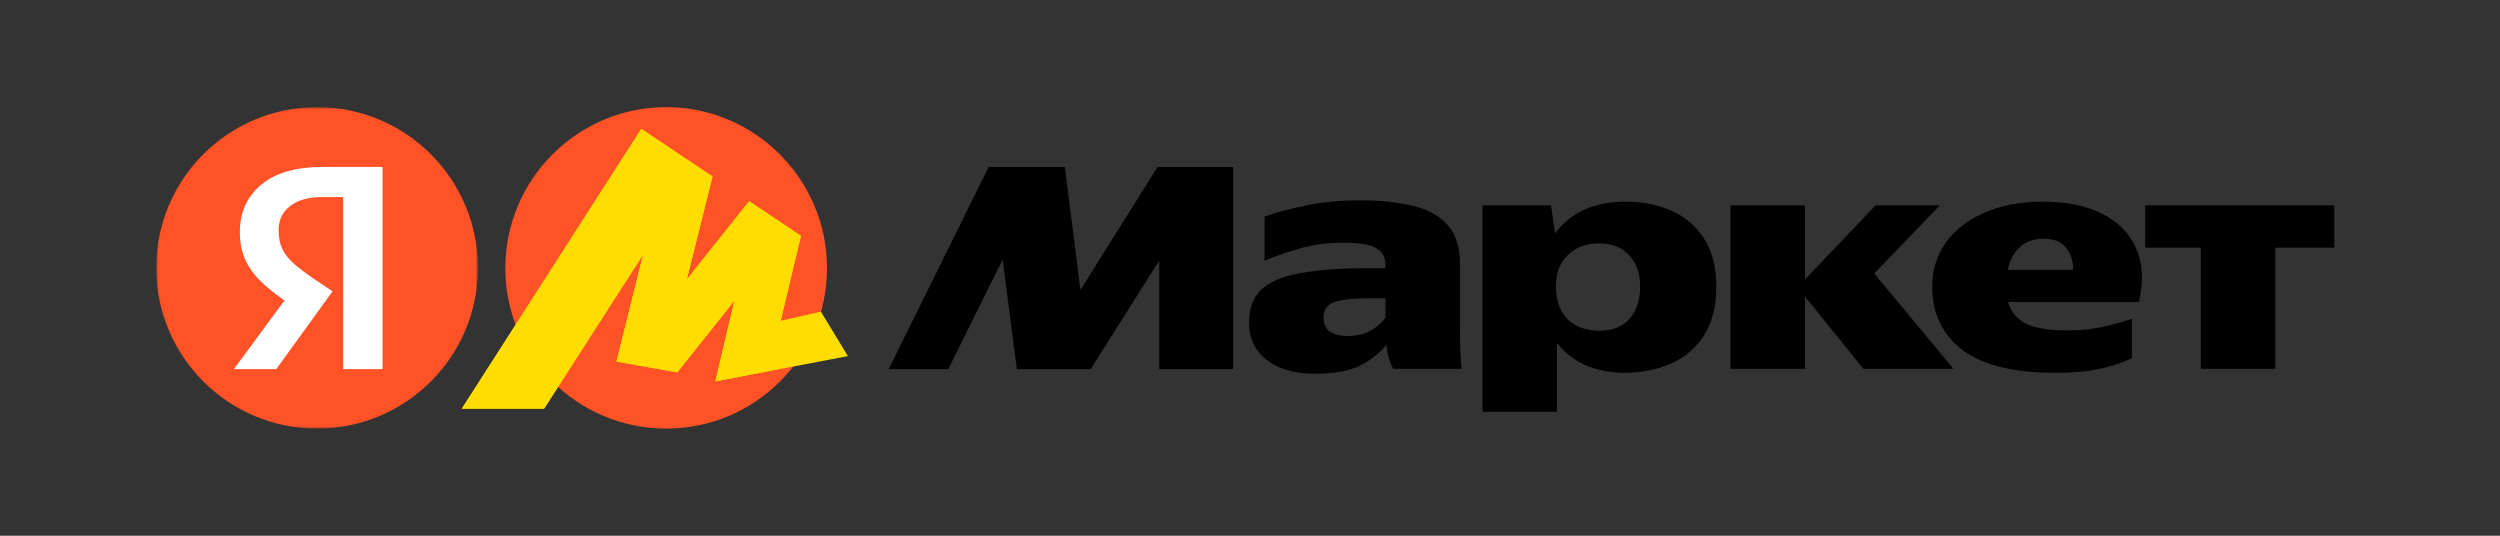 <?xml version="1.0" encoding="UTF-8"?> <svg xmlns="http://www.w3.org/2000/svg" width="560" height="120" viewBox="0 0 560 120" fill="none"><rect x="0" y="0" width="560" height="120" fill="#333333" stroke="none"/><mask id="mask0_1758_309" style="mask-type:luminance" maskUnits="userSpaceOnUse" x="35" y="24" width="73" height="72"><path d="M35 24H107.059V96H35V24Z" fill="white"></path></mask><g mask="url(#mask0_1758_309)"><path d="M71.029 96C90.928 96 107.059 79.882 107.059 60C107.059 40.118 90.928 24 71.029 24C51.131 24 35 40.118 35 60C35 79.882 51.131 96 71.029 96Z" fill="#FF5226"></path><path d="M76.868 82.68V44.136H72.342C69.08 44.136 66.606 44.827 64.925 46.212C63.244 47.547 62.403 49.325 62.403 51.55C62.403 53.23 62.698 54.663 63.292 55.848C63.885 57.034 64.752 58.121 65.888 59.11C67.027 60.099 68.461 61.186 70.192 62.371L74.494 65.261L61.884 82.683H52.387L64.406 66.374L70.043 71.415L65.593 68.597C63.355 67.144 61.223 65.535 59.213 63.78C57.431 62.196 56.071 60.468 55.132 58.591C54.193 56.712 53.722 54.514 53.722 51.994C53.722 47.645 55.281 44.136 58.396 41.467C61.562 38.751 66.186 37.392 72.268 37.392H85.695V82.68H76.868Z" fill="white"></path></g><path d="M149.225 96C129.349 96 113.195 79.922 113.195 60.065C113.195 40.205 129.349 24 149.225 24C169.099 24 185.254 40.205 185.254 60.065C185.254 79.922 169.099 96 149.225 96Z" fill="#FF5226"></path><path d="M143.644 28.872L103.449 91.536H121.875L145.094 55.416L144.528 55.159L138.09 81.007L151.719 83.407L165.727 65.815L164.968 65.439L160.236 85.421L189.932 79.766L183.874 69.797L173.171 72.245L174.434 73.697L179.418 52.829L167.807 45.072L152.603 64.176L153.36 64.555L159.605 39.523L143.644 28.872Z" fill="#FFDD00"></path><path d="M143.644 28.872L103.449 91.536H121.875L145.094 55.416L144.528 55.159L138.09 81.007L151.719 83.407L165.727 65.815L164.968 65.439L160.236 85.421L172.174 83.148L179.418 52.829L167.807 45.072L152.603 64.176L153.36 64.555L159.605 39.523L143.644 28.872Z" fill="#FFDD00"></path><path d="M199.065 82.68L221.468 37.392H238.529L242.017 64.966L259.301 37.39H276.216V82.68H259.674V58.368L244.315 82.68H227.773L224.586 58.145L212.417 82.68H199.065ZM327.032 73.711C327.032 75.245 327.058 76.752 327.106 78.233C327.157 79.716 327.255 81.173 327.404 82.606H312.046C311.681 81.894 311.384 81.15 311.157 80.383C310.855 79.368 310.656 78.325 310.564 77.27C308.981 79.147 306.978 80.702 304.554 81.938C302.181 83.126 298.792 83.719 294.392 83.719C289.941 83.719 286.379 82.68 283.708 80.606C281.087 78.53 279.778 75.763 279.778 72.302C279.778 69.091 280.691 66.622 282.521 64.891C284.402 63.113 287.318 61.877 291.276 61.186C295.232 60.442 300.3 60.072 306.483 60.072H310.341V59.256C310.341 57.677 309.673 56.465 308.337 55.625C307.002 54.785 304.504 54.365 300.846 54.365C297.235 54.365 293.873 54.835 290.755 55.774C287.69 56.662 285.192 57.552 283.263 58.442V48.509C285.439 47.717 288.358 46.927 292.018 46.138C295.727 45.298 299.954 44.878 304.703 44.878C309.5 44.878 313.554 45.322 316.869 46.212C320.184 47.052 322.706 48.509 324.435 50.585C326.167 52.61 327.032 55.428 327.032 59.035V73.711ZM332.076 45.991H347.434L348.323 52.289C350.204 49.819 352.452 48.017 355.075 46.879C357.695 45.742 360.712 45.175 364.125 45.175C367.983 45.175 371.444 45.866 374.511 47.249C377.511 48.576 380.043 50.771 381.78 53.551C383.562 56.366 384.451 59.926 384.451 64.224C384.451 68.522 383.562 72.106 381.78 74.971C380.05 77.789 377.627 79.915 374.511 81.346C371.394 82.781 367.834 83.496 363.827 83.496C360.959 83.514 358.114 82.986 355.445 81.938C352.872 80.854 350.648 79.147 348.77 76.826V92.244H332.076V45.989V45.991ZM432.819 64.224C432.819 60.566 433.809 57.305 435.788 54.439C437.815 51.574 440.683 49.327 444.392 47.695C448.151 46.015 452.577 45.175 457.672 45.175C462.964 45.175 467.39 46.087 470.95 47.916C474.56 49.745 477.082 52.339 478.516 55.699C480.001 59.059 480.198 63.038 479.11 67.634H449.808C450.401 69.758 451.713 71.364 453.74 72.451C455.818 73.49 458.883 74.009 462.937 74.009C465.757 74.009 468.378 73.762 470.801 73.265C473.081 72.761 475.335 72.144 477.553 71.414V80.234C475.425 81.223 473.052 82.013 470.431 82.606C467.859 83.198 464.472 83.496 460.269 83.496C451.019 83.496 444.12 81.792 439.571 78.382C435.07 74.923 432.819 70.205 432.819 64.224ZM480.519 45.989H522.88V55.478H509.674V82.606H492.983V55.478H480.519V45.989ZM387.64 45.989H404.332V62.592L420.134 45.989H434.527L419.836 61.258L437.568 82.606H417.389L404.332 66.446V82.606H387.64V45.989ZM457.746 53.477C455.469 53.477 453.666 54.144 452.33 55.478C450.995 56.762 450.13 58.418 449.734 60.444H464.422C464.373 58.418 463.828 56.762 462.791 55.476C461.751 54.144 460.069 53.477 457.746 53.477ZM367.39 64.224C367.39 61.258 366.573 58.91 364.94 57.182C363.359 55.404 361.082 54.514 358.116 54.514C355.397 54.514 353.119 55.354 351.292 57.034C349.461 58.666 348.546 61.061 348.546 64.224C348.546 67.387 349.435 69.833 351.217 71.563C353.047 73.243 355.346 74.083 358.116 74.083C361.183 74.083 363.482 73.193 365.014 71.414C366.597 69.636 367.39 67.238 367.39 64.224ZM310.341 66.816H306.557C302.947 66.816 300.351 67.116 298.768 67.709C297.235 68.302 296.469 69.437 296.469 71.117C296.469 72.55 296.964 73.613 297.951 74.304C298.991 74.947 300.226 75.269 301.662 75.269C303.838 75.269 305.618 74.873 307.002 74.083C308.436 73.243 309.55 72.278 310.341 71.191V66.816Z" fill="black"></path></svg> 